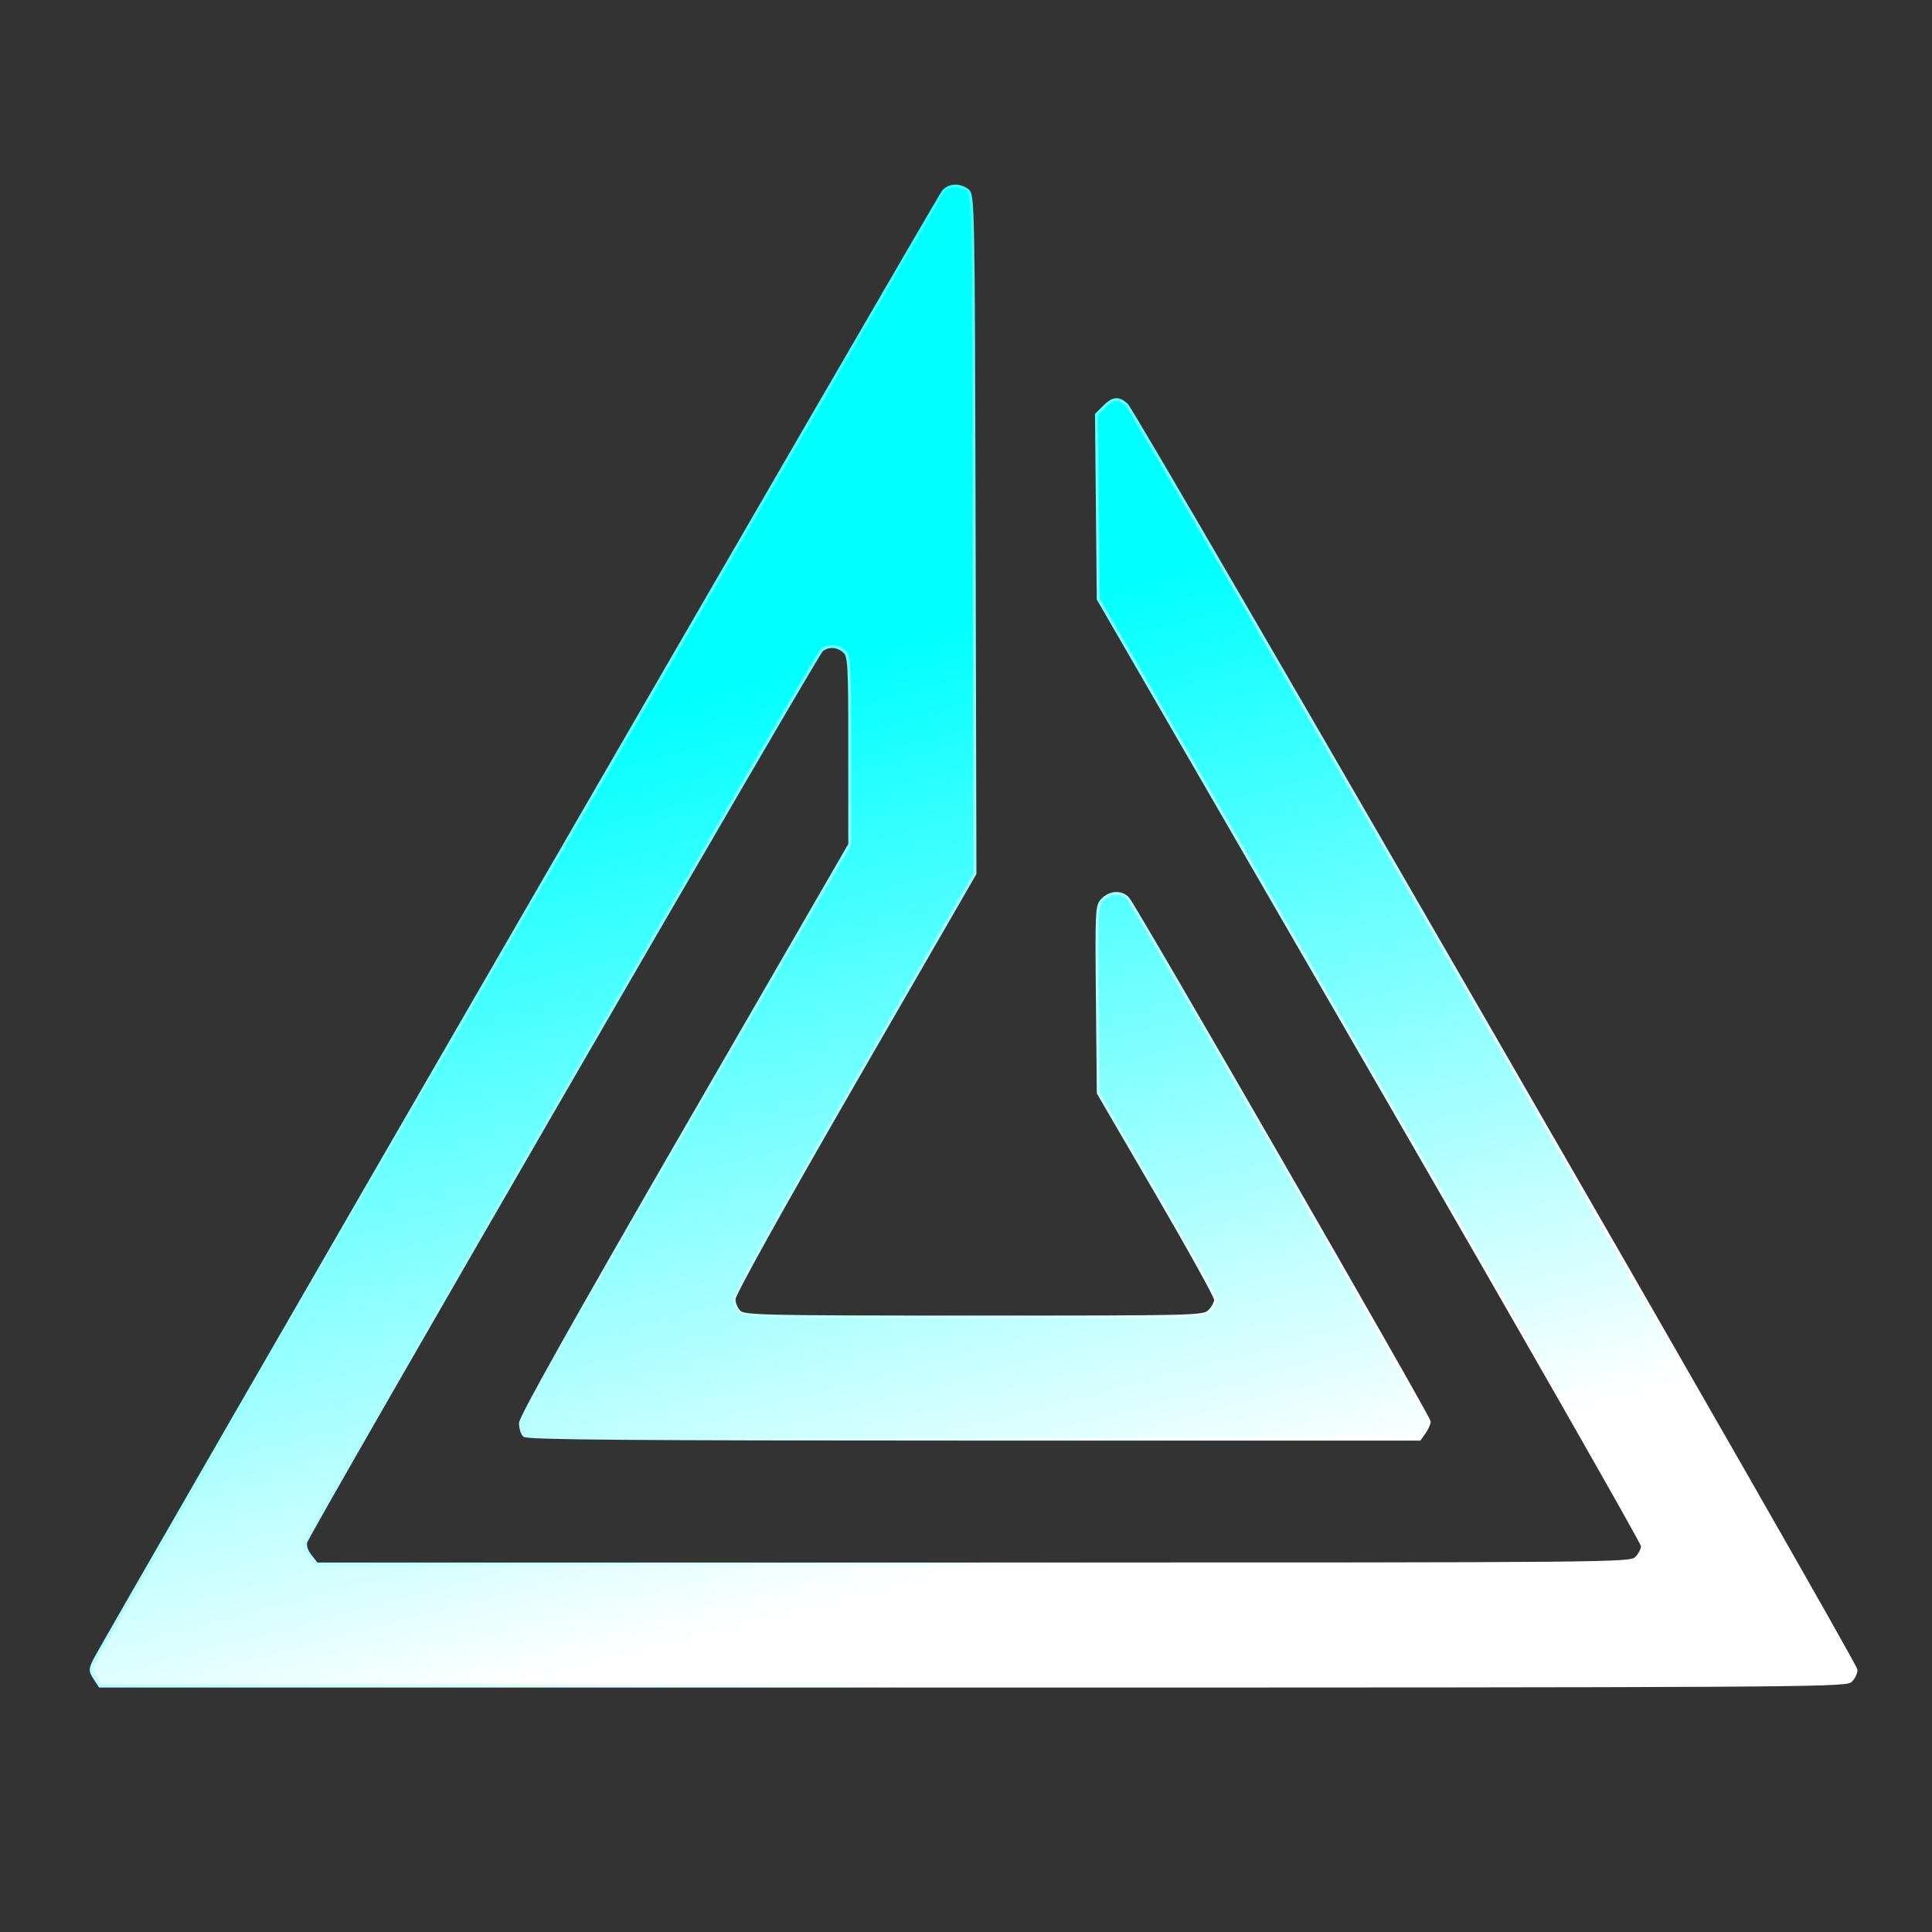 <?xml version="1.0" encoding="UTF-8" standalone="no"?>
<!-- Created with Inkscape (http://www.inkscape.org/) -->

<svg
   xmlns:dc="http://purl.org/dc/elements/1.1/"
   xmlns:cc="http://creativecommons.org/ns#"
   xmlns:rdf="http://www.w3.org/1999/02/22-rdf-syntax-ns#"
   xmlns:svg="http://www.w3.org/2000/svg"
   xmlns="http://www.w3.org/2000/svg"
   xmlns:xlink="http://www.w3.org/1999/xlink"
   xmlns:sodipodi="http://sodipodi.sourceforge.net/DTD/sodipodi-0.dtd"
   xmlns:inkscape="http://www.inkscape.org/namespaces/inkscape"
   width="512"
   height="512"
   viewBox="0 0 135.467 135.467"
   version="1.1"
   id="svg8"
   inkscape:version="0.92.4 (5da689c313, 2019-01-14)"
   sodipodi:docname="drawing.svg"
   inkscape:export-filename="C:\Users\kurtm\Documents\Repositories\LUMEX\Reform Construction\src\assets\images\logo-black-blue_512x512.png"
   inkscape:export-xdpi="96"
   inkscape:export-ydpi="96">
  <rect x="0" y="0" width="135.467" height="135.467" fill="#333333" stroke="none"/>
  <defs
     id="defs2">
    <linearGradient
       id="linearGradient834"
       inkscape:collect="always">
      <stop
         id="stop830"
         offset="0"
         style="stop-color:#ffffff;stop-opacity:1" />
      <stop
         id="stop832"
         offset="1"
         style="stop-color:#00ffff;stop-opacity:1" />
    </linearGradient>
    <linearGradient
       inkscape:collect="always"
       id="linearGradient1388">
      <stop
         style="stop-color:#ffffff;stop-opacity:1"
         offset="0"
         id="stop1397" />
      <stop
         style="stop-color:#00ffff;stop-opacity:1"
         offset="1"
         id="stop1399" />
    </linearGradient>
    <linearGradient
       inkscape:collect="always"
       xlink:href="#linearGradient834"
       id="linearGradient1390"
       x1="-70.875"
       y1="214.267"
       x2="-42.096"
       y2="249.169"
       gradientUnits="userSpaceOnUse"
       spreadMethod="pad" />
    <linearGradient
       inkscape:collect="always"
       xlink:href="#linearGradient1388"
       id="linearGradient1416"
       x1="-70.875"
       y1="214.267"
       x2="-122.996"
       y2="87.519"
       gradientUnits="userSpaceOnUse" />
    <linearGradient
       inkscape:collect="always"
       xlink:href="#linearGradient834"
       id="linearGradient836"
       gradientUnits="userSpaceOnUse"
       x1="-70.536"
       y1="217.121"
       x2="-142.622"
       y2="105.092"
       spreadMethod="pad" />
    <linearGradient
       inkscape:collect="always"
       xlink:href="#linearGradient1388"
       id="linearGradient838"
       gradientUnits="userSpaceOnUse"
       x1="-70.536"
       y1="217.121"
       x2="-90.579"
       y2="139.911" />
  </defs>
  <sodipodi:namedview
     id="base"
     pagecolor="#ffffff"
     bordercolor="#666666"
     borderopacity="1.0"
     inkscape:pageopacity="0.0"
     inkscape:pageshadow="2"
     inkscape:zoom="1"
     inkscape:cx="320.03634"
     inkscape:cy="358.02582"
     inkscape:document-units="mm"
     inkscape:current-layer="g4532"
     showgrid="false"
     inkscape:window-width="1920"
     inkscape:window-height="1121"
     inkscape:window-x="-9"
     inkscape:window-y="-9"
     inkscape:window-maximized="1"
     units="px"
     inkscape:pagecheckerboard="true"
     borderlayer="true"
     inkscape:showpageshadow="false"
     showguides="false" />
  <g
     inkscape:label="Layer 1"
     inkscape:groupmode="layer"
     id="layer1"
     transform="translate(0,-161.533)">
    <g
       id="g4532"
       transform="matrix(0.808,0,0,0.808,139.335,92.404)">
      <path
         inkscape:connector-curvature="0"
         id="path3724"
         d="m -164.216,231.189 c -0.403,-0.616 -0.407,-0.755 -0.041,-1.521 0.734,-1.535 73.265,-127.04 73.691,-127.513 0.505,-0.56 1.375,-0.597 2.071,-0.087 0.502,0.367 0.515,1.021 0.583,29.836 l 0.07,29.461 -10.453,18.119 c -6.391,11.078 -10.453,18.386 -10.454,18.806 -7.9e-4,0.378 0.216,0.884 0.482,1.124 0.441,0.399 2.237,0.438 20.373,0.438 19.536,0 19.898,-0.009 20.418,-0.529 0.291,-0.291 0.527,-0.738 0.525,-0.992 -0.002,-0.255 -2.294,-4.392 -5.093,-9.194 l -5.089,-8.731 -0.077,-8.125 c -0.075,-7.88 -0.061,-8.141 0.463,-8.665 0.662,-0.662 1.642,-0.697 2.19,-0.077 0.635,0.719 26.131,44.997 26.131,45.381 0,0.187 -0.185,0.605 -0.412,0.928 l -0.412,0.588 h -38.694 c -29.742,0 -38.767,-0.073 -39.011,-0.318 -0.175,-0.175 -0.318,-0.653 -0.318,-1.062 0,-0.502 4.654,-8.802 14.287,-25.483 l 14.287,-24.738 v -8.158 c 0,-7.567 -0.035,-8.19 -0.484,-8.596 -0.575,-0.521 -1.369,-0.564 -1.957,-0.107 -0.441,0.343 -44.467,76.446 -44.762,77.377 -0.106,0.334 0.035,0.782 0.386,1.229 l 0.553,0.703 h 56.999 c 56.646,0 57.002,-0.003 57.528,-0.529 0.291,-0.291 0.529,-0.758 0.529,-1.037 0,-0.279 -10.626,-18.883 -23.614,-41.341 l -23.614,-40.833 -0.077,-8.005 -0.077,-8.005 0.66,-0.66 c 0.78,-0.78 1.232,-0.826 1.943,-0.197 0.74,0.655 63.3,109.168 63.3,109.798 0,0.285 -0.218,0.715 -0.484,0.956 -0.448,0.405 -6.116,0.438 -76.194,0.438 h -75.71 z"
         style="fill:url(#linearGradient838);fill-opacity:1;stroke-width:0.265;stroke:url(#linearGradient836);stroke-miterlimit:4;stroke-dasharray:none;opacity:1"
         inkscape:export-filename="C:\Users\kurtm\Documents\Repositories\LUMEX\Reform Construction\src\assets\images\logo-black_512x512.png"
         inkscape:export-xdpi="96"
         inkscape:export-ydpi="96" />
    </g>
  </g>
</svg>
